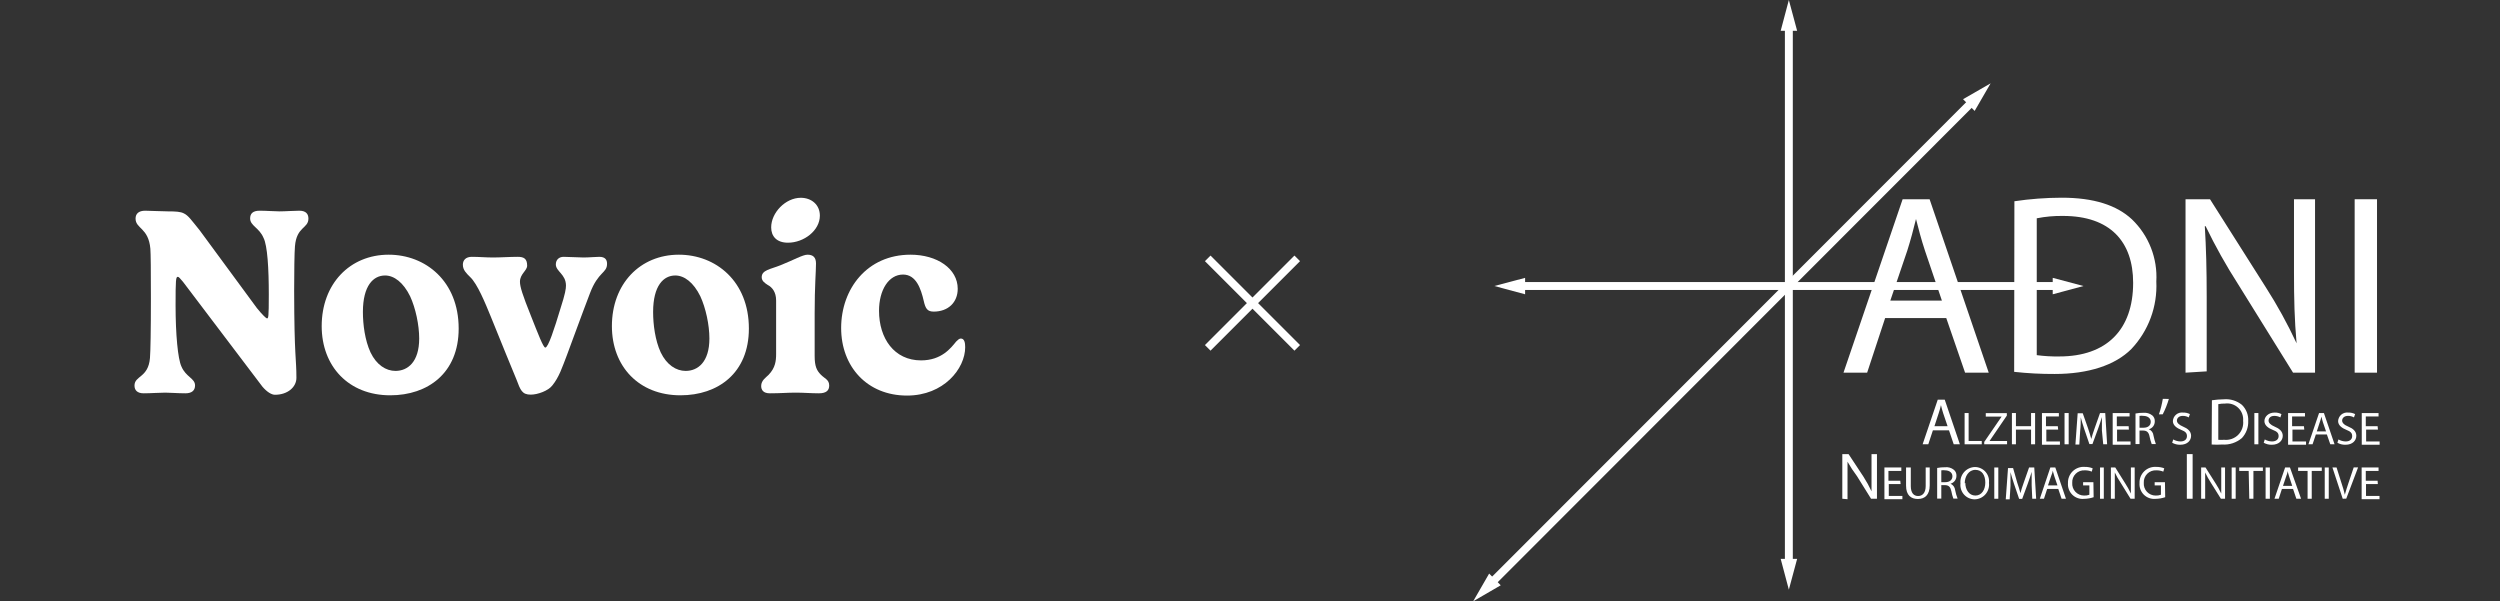 <svg width="316" height="76" viewBox="0 0 316 76" fill="none" xmlns="http://www.w3.org/2000/svg">
<rect x="0" y="0" width="316" height="76" fill="#333333" stroke="none"/>
<g clip-path="url(#clip0_522_11867)">
<path d="M244.319 54.392L243.736 56.158H243.019L244.932 50.517H245.814L247.728 56.158H246.95L246.352 54.392H244.319ZM246.173 53.869L245.62 52.238C245.5 51.864 245.411 51.535 245.336 51.205C245.26 51.55 245.165 51.889 245.052 52.223L244.514 53.869H246.173Z" fill="white"/>
<path d="M248.326 52.208H248.834V55.739H250.493V56.158H248.326V52.208Z" fill="white"/>
<path d="M250.807 55.859L253.005 52.657H251.002V52.223H253.663V52.537L251.48 55.739H253.693V56.158H250.807V55.859Z" fill="white"/>
<path d="M254.814 52.208V53.869H256.727V52.208H257.236V56.158H256.727V54.303H254.814V56.158H254.306V52.208H254.814Z" fill="white"/>
<path d="M260.151 54.303H258.656V55.799H260.375V56.218H258.103V52.208H260.241V52.642H258.611V53.869H260.106L260.151 54.303Z" fill="white"/>
<path d="M261.481 52.208V56.158H260.958V52.208H261.481Z" fill="white"/>
<path d="M265.682 54.422C265.682 53.869 265.682 53.21 265.682 52.717C265.548 53.181 265.383 53.674 265.189 54.213L264.486 56.128H264.097L263.455 54.243C263.275 53.689 263.111 53.181 263.006 52.747C263.006 53.24 263.006 53.899 262.931 54.497L262.827 56.188H262.333L262.617 52.238H263.26L263.933 54.153C264.097 54.647 264.232 55.081 264.337 55.485C264.441 55.081 264.576 54.647 264.755 54.153L265.443 52.208H266.101L266.34 56.158H265.847L265.682 54.422Z" fill="white"/>
<path d="M269.091 54.303H267.596V55.799H269.3V56.218H267.043V52.208H269.18V52.642H267.566V53.869H269.061L269.091 54.303Z" fill="white"/>
<path d="M269.928 52.268C270.253 52.203 270.583 52.173 270.914 52.178C271.321 52.137 271.729 52.255 272.051 52.507C272.157 52.599 272.241 52.715 272.295 52.844C272.35 52.974 272.373 53.115 272.365 53.255C272.369 53.482 272.298 53.704 272.163 53.885C272.028 54.067 271.835 54.198 271.617 54.258C271.778 54.324 271.917 54.432 272.02 54.572C272.123 54.712 272.185 54.878 272.2 55.051C272.273 55.417 272.373 55.777 272.499 56.128H271.976C271.861 55.822 271.771 55.507 271.707 55.186C271.602 54.647 271.378 54.438 270.914 54.422H270.436V56.128H269.928V52.268ZM270.436 54.063H270.959C271.512 54.063 271.856 53.764 271.856 53.315C271.856 52.866 271.483 52.582 270.944 52.567C270.776 52.543 270.605 52.543 270.436 52.567V54.063Z" fill="white"/>
<path d="M274.144 50.427C273.949 51.1 273.689 51.751 273.366 52.373H272.888C273.107 51.734 273.272 51.078 273.381 50.412L274.144 50.427Z" fill="white"/>
<path d="M274.697 55.545C274.974 55.706 275.288 55.794 275.609 55.799C276.132 55.799 276.431 55.53 276.431 55.126C276.431 54.722 276.222 54.542 275.698 54.333C275.175 54.123 274.652 53.779 274.652 53.225C274.659 53.069 274.698 52.916 274.767 52.776C274.836 52.635 274.933 52.511 275.053 52.409C275.172 52.308 275.311 52.233 275.46 52.188C275.61 52.143 275.767 52.129 275.923 52.148C276.228 52.136 276.532 52.203 276.805 52.343L276.655 52.761C276.427 52.632 276.17 52.565 275.908 52.567C275.369 52.567 275.16 52.896 275.16 53.166C275.16 53.435 275.414 53.704 275.952 53.929C276.491 54.153 276.954 54.497 276.954 55.081C276.954 55.664 276.506 56.218 275.579 56.218C275.223 56.225 274.872 56.137 274.562 55.964L274.697 55.545Z" fill="white"/>
<path d="M279.585 50.592C280.08 50.52 280.58 50.48 281.08 50.472C281.91 50.399 282.735 50.651 283.382 51.175C283.651 51.439 283.861 51.757 283.998 52.107C284.134 52.458 284.195 52.834 284.175 53.211C284.191 53.604 284.129 53.997 283.993 54.367C283.857 54.737 283.65 55.076 283.382 55.365C282.69 55.957 281.794 56.252 280.886 56.188C280.443 56.215 279.998 56.215 279.555 56.188L279.585 50.592ZM280.392 55.59C280.636 55.608 280.881 55.608 281.125 55.59C281.45 55.625 281.778 55.587 282.086 55.479C282.395 55.37 282.675 55.194 282.906 54.963C283.137 54.732 283.313 54.451 283.421 54.143C283.53 53.834 283.567 53.506 283.532 53.181C283.557 52.879 283.514 52.575 283.406 52.292C283.299 52.009 283.129 51.754 282.909 51.546C282.689 51.337 282.426 51.181 282.138 51.089C281.85 50.996 281.544 50.969 281.245 51.011C280.959 51.005 280.673 51.03 280.392 51.086V55.59Z" fill="white"/>
<path d="M285.46 52.208V56.158H284.952V52.208H285.46Z" fill="white"/>
<path d="M286.268 55.545C286.545 55.706 286.859 55.794 287.18 55.799C287.703 55.799 288.017 55.53 288.017 55.126C288.017 54.722 287.807 54.542 287.269 54.333C286.731 54.123 286.223 53.779 286.223 53.225C286.223 52.672 286.731 52.148 287.508 52.148C287.809 52.136 288.108 52.203 288.375 52.343L288.241 52.762C288.007 52.634 287.745 52.567 287.479 52.567C286.94 52.567 286.746 52.896 286.746 53.166C286.746 53.435 286.985 53.704 287.523 53.929C288.062 54.153 288.54 54.497 288.54 55.081C288.54 55.664 288.077 56.218 287.15 56.218C286.794 56.225 286.443 56.137 286.133 55.964L286.268 55.545Z" fill="white"/>
<path d="M291.261 54.303H289.766V55.799H291.485V56.218H289.213V52.208H291.35V52.642H289.721V53.869H291.216L291.261 54.303Z" fill="white"/>
<path d="M292.726 54.916L292.307 56.158H291.784L293.129 52.208H293.742L295.088 56.158H294.55L294.116 54.916H292.726ZM294.011 54.527L293.623 53.39C293.533 53.121 293.488 52.896 293.428 52.657C293.373 52.9 293.303 53.14 293.219 53.375L292.845 54.527H294.011Z" fill="white"/>
<path d="M295.581 55.545C295.858 55.706 296.172 55.794 296.493 55.799C297.016 55.799 297.315 55.53 297.315 55.126C297.315 54.722 297.106 54.542 296.583 54.333C296.06 54.123 295.536 53.779 295.536 53.225C295.543 53.069 295.583 52.916 295.652 52.776C295.721 52.635 295.818 52.511 295.937 52.409C296.056 52.308 296.195 52.233 296.345 52.188C296.494 52.143 296.652 52.129 296.807 52.148C297.113 52.136 297.416 52.203 297.689 52.343L297.54 52.761C297.312 52.632 297.054 52.565 296.792 52.567C296.254 52.567 296.045 52.896 296.045 53.166C296.045 53.435 296.284 53.704 296.837 53.929C297.39 54.153 297.839 54.497 297.839 55.081C297.839 55.664 297.39 56.218 296.463 56.218C296.108 56.227 295.756 56.139 295.447 55.964L295.581 55.545Z" fill="white"/>
<path d="M300.574 54.303H299.079V55.799H300.784V56.218H298.526V52.208H300.649V52.642H299.035V53.869H300.529L300.574 54.303Z" fill="white"/>
<path d="M232.868 63.041V57.4H233.66L235.544 60.258C235.924 60.848 236.264 61.463 236.56 62.099C236.56 61.351 236.56 60.602 236.56 59.779V57.4H237.248V63.041H236.501L234.722 60.184C234.282 59.603 233.883 58.993 233.526 58.358C233.526 59.076 233.526 59.75 233.526 60.692V63.101L232.868 63.041Z" fill="white"/>
<path d="M240.238 61.186H238.743V62.682H240.462V63.101H238.19V59.091H240.328V59.525H238.698V60.767H240.193L240.238 61.186Z" fill="white"/>
<path d="M241.524 59.091V61.441C241.524 62.323 241.912 62.697 242.451 62.697C242.989 62.697 243.407 62.308 243.407 61.441V59.091H243.916V61.351C243.916 62.563 243.288 63.072 242.421 63.072C241.554 63.072 240.926 62.608 240.926 61.381V59.091H241.524Z" fill="white"/>
<path d="M244.857 59.151C245.182 59.087 245.513 59.057 245.844 59.061C246.046 59.036 246.251 59.052 246.446 59.109C246.641 59.165 246.823 59.261 246.98 59.39C247.087 59.483 247.17 59.598 247.225 59.728C247.279 59.858 247.303 59.998 247.294 60.139C247.299 60.365 247.228 60.587 247.093 60.768C246.957 60.95 246.765 61.081 246.547 61.141C246.707 61.212 246.845 61.324 246.948 61.466C247.05 61.608 247.113 61.775 247.13 61.949C247.198 62.318 247.303 62.679 247.444 63.027H246.906C246.79 62.721 246.705 62.406 246.651 62.084C246.532 61.545 246.323 61.336 245.859 61.321H245.381V63.027H244.857V59.151ZM245.381 60.947H245.889C246.442 60.947 246.786 60.647 246.786 60.199C246.786 59.749 246.412 59.465 245.874 59.45C245.711 59.425 245.544 59.425 245.381 59.45V60.947Z" fill="white"/>
<path d="M251.405 61.036C251.437 61.296 251.413 61.559 251.336 61.808C251.259 62.058 251.131 62.288 250.958 62.485C250.786 62.681 250.575 62.839 250.337 62.948C250.1 63.057 249.843 63.114 249.582 63.116C249.329 63.114 249.08 63.058 248.851 62.953C248.621 62.849 248.416 62.697 248.248 62.508C248.081 62.319 247.955 62.097 247.878 61.857C247.801 61.616 247.775 61.362 247.803 61.111C247.776 60.852 247.803 60.589 247.882 60.34C247.962 60.092 248.093 59.862 248.265 59.667C248.438 59.471 248.65 59.314 248.887 59.205C249.124 59.095 249.381 59.036 249.641 59.031C249.893 59.034 250.141 59.089 250.37 59.194C250.599 59.299 250.804 59.451 250.97 59.64C251.136 59.829 251.261 60.051 251.336 60.292C251.411 60.532 251.435 60.786 251.405 61.036ZM248.415 61.036C248.415 61.874 248.879 62.638 249.686 62.638C250.493 62.638 250.942 61.889 250.942 60.992C250.942 60.094 250.538 59.39 249.686 59.39C248.834 59.39 248.341 60.228 248.341 61.096L248.415 61.036Z" fill="white"/>
<path d="M252.586 59.091V63.042H252.078V59.091H252.586Z" fill="white"/>
<path d="M256.802 61.351C256.802 60.797 256.802 60.139 256.802 59.645C256.668 60.109 256.503 60.602 256.309 61.141L255.606 63.056H255.217L254.575 61.171C254.395 60.617 254.231 60.109 254.126 59.675C254.126 60.169 254.126 60.827 254.126 61.425L254.022 63.116H253.528L253.812 59.166H254.455L254.978 61.007C255.143 61.485 255.277 61.919 255.382 62.338C255.487 61.934 255.621 61.5 255.801 61.007L256.473 59.091H257.131L257.37 63.042H256.877L256.802 61.351Z" fill="white"/>
<path d="M258.761 61.8L258.357 63.042H257.834L259.164 59.091H259.792L261.137 63.042H260.584L260.166 61.8H258.761ZM260.061 61.351L259.672 60.214C259.583 59.944 259.523 59.72 259.463 59.48C259.463 59.72 259.329 59.959 259.254 60.199L258.865 61.351H260.061Z" fill="white"/>
<path d="M264.636 62.847C264.245 62.978 263.837 63.049 263.425 63.056C263.155 63.084 262.882 63.051 262.627 62.961C262.371 62.871 262.138 62.727 261.944 62.537C261.75 62.347 261.6 62.117 261.505 61.863C261.409 61.609 261.371 61.337 261.392 61.066C261.38 60.786 261.428 60.507 261.533 60.247C261.637 59.987 261.796 59.752 261.998 59.558C262.2 59.364 262.441 59.216 262.706 59.122C262.97 59.029 263.25 58.993 263.529 59.016C263.867 59.01 264.202 59.071 264.516 59.196L264.396 59.615C264.117 59.499 263.817 59.443 263.514 59.45C263.303 59.437 263.091 59.469 262.893 59.544C262.695 59.619 262.515 59.736 262.365 59.886C262.215 60.036 262.099 60.216 262.024 60.414C261.949 60.613 261.917 60.825 261.93 61.036C261.915 61.242 261.943 61.447 262.012 61.641C262.081 61.835 262.189 62.013 262.329 62.163C262.469 62.313 262.639 62.433 262.827 62.514C263.016 62.596 263.219 62.638 263.425 62.638C263.654 62.652 263.883 62.616 264.098 62.533V61.351H263.305V60.947H264.606L264.636 62.847Z" fill="white"/>
<path d="M265.921 59.091V63.042H265.443V59.091H265.921Z" fill="white"/>
<path d="M266.818 63.042V59.091H267.371L268.627 61.096C268.893 61.51 269.133 61.939 269.345 62.383C269.345 61.859 269.345 61.381 269.345 60.767V59.091H269.823V63.042H269.3L268.059 61.036C267.776 60.617 267.526 60.177 267.312 59.72C267.312 60.228 267.312 60.707 267.312 61.351V63.042H266.818Z" fill="white"/>
<path d="M273.68 62.847C273.285 62.979 272.871 63.05 272.454 63.056C272.186 63.081 271.915 63.047 271.661 62.956C271.407 62.865 271.176 62.72 270.983 62.531C270.791 62.341 270.643 62.112 270.548 61.859C270.454 61.606 270.415 61.336 270.436 61.066C270.424 60.786 270.473 60.507 270.577 60.247C270.682 59.987 270.84 59.752 271.043 59.558C271.245 59.364 271.486 59.216 271.75 59.122C272.014 59.029 272.295 58.993 272.574 59.016C272.911 59.012 273.246 59.073 273.561 59.196L273.441 59.615C273.161 59.5 272.861 59.444 272.559 59.45C272.347 59.437 272.136 59.469 271.937 59.544C271.739 59.619 271.559 59.736 271.409 59.886C271.259 60.036 271.143 60.216 271.068 60.414C270.993 60.613 270.961 60.825 270.974 61.036C270.96 61.242 270.988 61.447 271.057 61.641C271.125 61.835 271.233 62.013 271.373 62.163C271.514 62.313 271.683 62.433 271.872 62.514C272.06 62.596 272.264 62.638 272.469 62.638C272.698 62.65 272.928 62.615 273.142 62.533V61.351H272.35V60.947H273.65L273.68 62.847Z" fill="white"/>
<path d="M277.148 57.4V63.041H276.416V57.4H277.148Z" fill="white"/>
<path d="M278.225 63.042V59.091H278.778L280.049 61.096C280.315 61.51 280.555 61.939 280.766 62.383C280.766 61.859 280.766 61.381 280.766 60.767V59.091H281.245V63.042H280.721L279.466 61.036C279.193 60.614 278.948 60.174 278.733 59.72C278.733 60.228 278.733 60.707 278.733 61.351V63.042H278.225Z" fill="white"/>
<path d="M282.59 59.091V63.042H282.082V59.091H282.59Z" fill="white"/>
<path d="M284.234 59.525H283.039V59.091H286.028V59.525H284.832V63.042H284.309L284.234 59.525Z" fill="white"/>
<path d="M286.91 59.091V63.042H286.372V59.091H286.91Z" fill="white"/>
<path d="M288.435 61.8L288.032 63.042H287.493L288.839 59.091H289.452L290.857 63.042H290.259L289.841 61.8H288.435ZM289.736 61.41L289.362 60.273C289.272 60.004 289.213 59.779 289.153 59.54C289.153 59.779 289.033 60.019 288.959 60.258L288.57 61.41H289.736Z" fill="white"/>
<path d="M291.679 59.525H290.483V59.091H293.473V59.525H292.203V63.042H291.679V59.525Z" fill="white"/>
<path d="M294.355 59.091V63.042H293.847V59.091H294.355Z" fill="white"/>
<path d="M296.119 63.041L294.819 59.091H295.342L295.955 61.036C296.134 61.575 296.284 62.054 296.388 62.533C296.508 62.069 296.672 61.575 296.852 61.036L297.51 59.076H298.063L296.568 63.027L296.119 63.041Z" fill="white"/>
<path d="M300.559 61.186H299.064V62.682H300.769V63.101H298.511V59.091H300.649V59.525H299.034V60.767H300.529L300.559 61.186Z" fill="white"/>
<path d="M226.111 3.187V71.346" stroke="white" stroke-miterlimit="10"/>
<path d="M225.079 3.891L226.111 0L227.157 3.891H225.079Z" fill="white"/>
<path d="M225.079 70.643L226.111 74.534L227.157 70.643H225.079Z" fill="white"/>
<path d="M260.166 36.152H192.056" stroke="white" stroke-miterlimit="10"/>
<path d="M259.463 35.12L263.35 36.152L259.463 37.199V35.12Z" fill="white"/>
<path d="M192.773 35.12L188.886 36.152L192.773 37.199V35.12Z" fill="white"/>
<path d="M249.372 12.779L188.453 73.74" stroke="white" stroke-miterlimit="10"/>
<path d="M248.131 12.539L251.615 10.534L249.596 14.021L248.131 12.539Z" fill="white"/>
<path d="M188.229 72.499L186.211 76L189.694 73.98L188.229 72.499Z" fill="white"/>
<path d="M238.28 40.207L236.007 47.105H233.017L240.492 25.184H243.901L251.375 47.105H248.386L246.009 40.207H238.28ZM245.455 37.992L243.318 31.693C242.824 30.197 242.51 28.954 242.182 27.683C241.868 28.985 241.509 30.316 241.09 31.648L238.937 37.992H245.455Z" fill="white"/>
<path d="M254.62 25.438C256.599 25.144 258.598 24.994 260.599 24.989C264.666 24.989 267.551 25.932 269.479 27.727C270.529 28.737 271.348 29.961 271.879 31.317C272.411 32.674 272.643 34.129 272.559 35.583C272.634 37.144 272.394 38.705 271.852 40.17C271.31 41.636 270.477 42.977 269.405 44.113C267.356 46.163 263.978 47.27 259.717 47.27C258.004 47.278 256.292 47.188 254.59 47.001L254.62 25.438ZM257.445 44.891C258.391 45.017 259.346 45.072 260.3 45.055C266.28 45.055 269.629 41.673 269.629 35.748C269.629 30.57 266.744 27.294 260.764 27.294C259.65 27.276 258.538 27.377 257.445 27.593V44.891Z" fill="white"/>
<path d="M276.251 47.105V25.184H279.346L286.372 36.272C287.836 38.555 289.145 40.935 290.289 43.394C290.02 40.402 289.96 37.798 289.96 34.416V25.184H292.621V47.105H289.841L282.889 35.913C281.378 33.558 280.01 31.114 278.793 28.595H278.688C278.853 31.349 278.927 33.982 278.927 37.574V46.941L276.251 47.105Z" fill="white"/>
<path d="M300.455 25.184V47.105H297.629V25.184H300.455Z" fill="white"/>
</g>
<rect x="163.617" y="32.303" width="1" height="16" transform="rotate(45 163.617 32.303)" fill="white"/>
<rect x="164.324" y="43.617" width="1" height="16" transform="rotate(135 164.324 43.617)" fill="white"/>
<path d="M18.349 26.634C17.523 26.634 17.135 27.022 17.135 27.628C17.135 28.925 18.77 28.774 19.006 31.435C19.057 32.092 19.074 34.148 19.074 37.702C19.074 41.779 19.023 44.458 18.956 45.249C18.753 47.759 17 47.473 17 48.736C17 49.309 17.337 49.714 18.163 49.714C19.09 49.714 20.119 49.629 20.895 49.629C21.535 49.629 22.462 49.714 23.44 49.714C24.283 49.714 24.654 49.326 24.654 48.72C24.654 47.81 23.508 47.675 22.934 46.328C22.479 45.367 22.193 42.234 22.193 38.612C22.193 35.327 22.226 34.99 22.479 34.99C22.614 34.99 22.783 35.226 23.137 35.63L33.168 48.871C33.724 49.528 34.315 49.899 34.753 49.899C36.371 49.899 37.467 48.922 37.467 47.759C37.467 45.266 37.197 45.233 37.181 36.759C37.181 34.518 37.214 31.857 37.282 31.132C37.484 28.622 38.984 28.908 38.984 27.628C38.984 27.055 38.681 26.634 37.838 26.634C37.079 26.634 36.102 26.718 35.343 26.718C34.702 26.718 33.691 26.634 32.814 26.634C31.954 26.634 31.617 27.005 31.617 27.611C31.617 28.538 32.763 28.774 33.303 30.054C33.809 31.014 33.977 33.979 33.977 37.23C33.977 40.145 33.927 40.246 33.741 40.246C33.657 40.246 33.185 39.825 32.477 38.949L25.227 29.094C24.182 27.813 23.811 27.241 23.238 26.971C22.816 26.752 22.209 26.718 21.232 26.718C20.372 26.718 18.973 26.634 18.349 26.634Z" fill="white"/>
<path d="M48.67 34.821C49.817 34.821 50.98 35.697 51.84 37.45C52.531 38.949 52.986 41.071 52.986 42.79C52.986 45.755 51.536 46.883 49.985 46.883C48.788 46.883 47.591 46.125 46.833 44.542C46.124 43.009 45.871 41.004 45.871 39.437C45.871 36.085 47.203 34.821 48.67 34.821ZM40.662 41.223C40.662 46.294 44.051 49.966 49.328 49.966C54.065 49.966 57.976 47.17 57.976 41.526C57.976 35.546 53.795 32.193 49.125 32.193C44.219 32.193 40.662 35.883 40.662 41.223Z" fill="white"/>
<path d="M74.573 37.062C75.618 34.299 76.731 34.552 76.731 33.339C76.731 32.867 76.529 32.463 75.753 32.463C75.231 32.463 74.522 32.547 73.747 32.547C73.073 32.547 71.977 32.463 71.235 32.463C70.679 32.463 70.257 32.817 70.257 33.423C70.257 34.316 71.538 34.653 71.538 36.102C71.538 36.489 71.454 37.112 70.847 38.983C70.055 41.611 69.296 43.935 68.925 43.935C68.672 43.935 68.032 42.251 67.104 39.909C66.042 37.264 65.722 36.236 65.722 35.613C65.722 34.619 66.632 34.215 66.632 33.575C66.632 32.665 66.177 32.463 65.435 32.463C64.441 32.463 63.261 32.547 62.333 32.547C61.339 32.547 60.597 32.463 59.636 32.463C58.894 32.463 58.506 32.867 58.506 33.457C58.506 34.131 58.944 34.535 59.433 35.024C60.344 35.883 61.322 38.275 62.047 40.044C63.092 42.672 65.031 47.355 65.284 47.978C65.789 49.326 65.992 49.882 67.088 49.882C67.964 49.882 69.296 49.394 69.802 48.736C70.679 47.658 71.049 46.462 71.656 44.896C71.96 44.104 73.612 39.555 74.573 37.062Z" fill="white"/>
<path d="M85.352 34.821C86.499 34.821 87.662 35.697 88.522 37.45C89.213 38.949 89.668 41.071 89.668 42.79C89.668 45.755 88.218 46.883 86.667 46.883C85.47 46.883 84.273 46.125 83.514 44.542C82.806 43.009 82.554 41.004 82.554 39.437C82.554 36.085 83.885 34.821 85.352 34.821ZM77.344 41.223C77.344 46.294 80.733 49.966 86.01 49.966C90.747 49.966 94.659 47.17 94.659 41.526C94.659 35.546 90.477 32.193 85.807 32.193C80.901 32.193 77.344 35.883 77.344 41.223Z" fill="white"/>
<path d="M97.477 28.74C97.477 29.852 98.151 30.677 99.601 30.677C101.608 30.677 103.631 29.144 103.631 27.257C103.631 25.876 102.569 25 101.22 25C99.281 25 97.477 26.887 97.477 28.74ZM103.142 33.305C103.142 32.53 102.771 32.193 102.063 32.193C101.473 32.193 100.31 32.867 98.657 33.524C97.359 34.047 96.28 34.131 96.28 35.04C96.28 35.529 96.685 35.782 97.039 36.017C97.595 36.304 98.101 36.91 98.101 37.972V44.761C98.101 45.62 98 46.496 97.157 47.372C96.853 47.692 96.213 48.063 96.213 48.787C96.213 49.292 96.483 49.714 97.309 49.714C98.742 49.714 99.45 49.629 100.596 49.629C101.557 49.629 102.535 49.714 103.513 49.714C104.491 49.714 104.811 49.309 104.811 48.736C104.811 47.978 104.238 47.861 103.749 47.355C103.243 46.833 102.973 46.328 102.973 44.997V39.606C102.973 36.102 103.142 34.316 103.142 33.305Z" fill="white"/>
<path d="M106.321 41.459C106.321 46.344 109.608 50 114.649 50C119.286 50 122 46.597 122 43.885C122 43.312 121.899 42.79 121.444 42.79C121.241 42.79 121.039 42.992 120.854 43.177C120.196 43.986 119.016 45.553 116.42 45.553C113.031 45.553 111.109 42.773 111.109 39.286C111.109 36.641 112.34 34.703 114.144 34.703C115.796 34.703 116.403 36.489 116.757 38.022C116.976 38.999 117.212 39.387 118.021 39.387C119.842 39.387 121.056 38.224 121.056 36.506C121.056 33.962 118.46 32.193 115.088 32.193C109.592 32.193 106.321 36.523 106.321 41.459Z" fill="white"/>
<defs>
<clipPath id="clip0_522_11867">
<rect width="115.579" height="76" fill="white" transform="translate(186.211)"/>
</clipPath>
</defs>
</svg>
